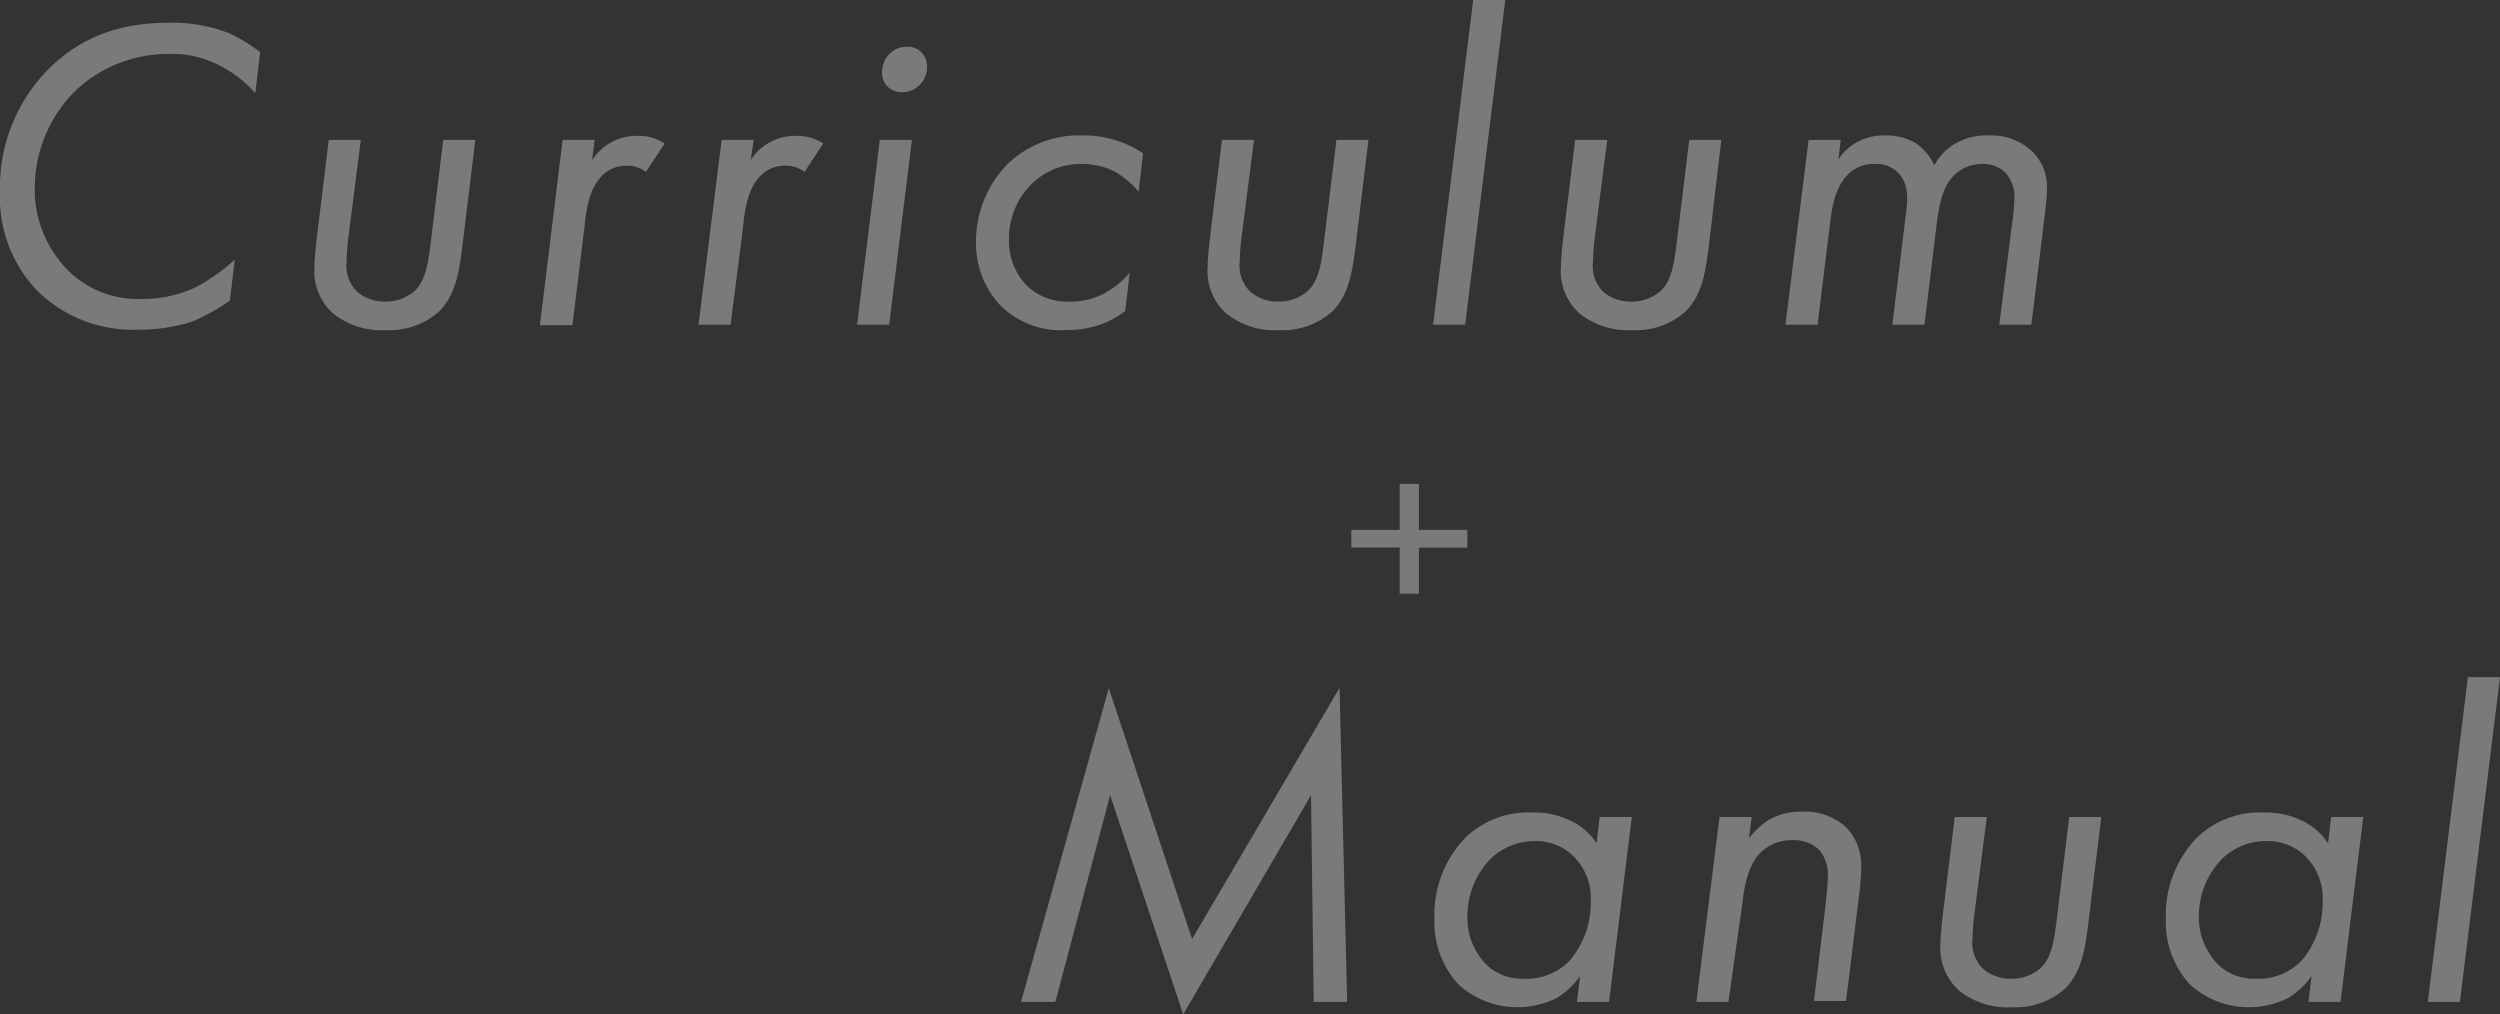 <svg xmlns="http://www.w3.org/2000/svg" viewBox="0 0 280.6 113.85"><rect x="0" y="0" width="280.6" height="113.85" fill="#333333" stroke="none"/><defs><style>.cls-1{opacity:0.35;}.cls-2{fill:#fff;}</style></defs><title>chl01_img12</title><g id="レイヤー_2" data-name="レイヤー 2"><g id="contents"><g class="cls-1"><path class="cls-2" d="M28.65,10.45a13.57,13.57,0,0,0-3.9-3.05A11.74,11.74,0,0,0,19.1,6.05,15.17,15.17,0,0,0,8.25,10.4,15.43,15.43,0,0,0,3.9,21.1a12.85,12.85,0,0,0,3.5,9,11,11,0,0,0,8.4,3.45,13.87,13.87,0,0,0,6.35-1.4,22,22,0,0,0,4.2-3l-.55,4.6a22.76,22.76,0,0,1-4.25,2.35,19.44,19.44,0,0,1-6,.9A15.28,15.28,0,0,1,4.2,32.65,15.13,15.13,0,0,1,0,21.5,18.84,18.84,0,0,1,5.6,7.6c4-3.9,8.6-5.05,13.5-5.05A17.61,17.61,0,0,1,25.65,3.7,18.18,18.18,0,0,1,29.2,5.85Z"/><path class="cls-2" d="M39.1,26.65a23.74,23.74,0,0,0-.2,2.7,4.06,4.06,0,0,0,1.25,3.45,4.75,4.75,0,0,0,3.1,1.05A4.87,4.87,0,0,0,46.6,32.6c1.2-1.2,1.45-3.05,1.75-5.4l1.4-11.5h3.6L51.9,27.6c-.35,2.75-.7,5.4-2.55,7.3a8.32,8.32,0,0,1-6,2.15,8.67,8.67,0,0,1-6-1.9,6.39,6.39,0,0,1-2.05-5.25c0-1,.2-2.65.3-3.55l1.3-10.65h3.6Z"/><path class="cls-2" d="M63.15,15.7h3.6L66.45,18a5.87,5.87,0,0,1,5.1-2.75,5.35,5.35,0,0,1,3.05.85L72.5,19.3a3.37,3.37,0,0,0-2.15-.7,3.73,3.73,0,0,0-2.75,1.1c-1.45,1.4-1.8,3.75-2,5.8l-1.35,11H60.6Z"/><path class="cls-2" d="M81,15.7h3.6L84.25,18a5.87,5.87,0,0,1,5.1-2.75,5.35,5.35,0,0,1,3.05.85L90.3,19.3a3.37,3.37,0,0,0-2.15-.7,3.73,3.73,0,0,0-2.75,1.1c-1.45,1.4-1.8,3.75-2,5.8L82,36.45H78.4Z"/><path class="cls-2" d="M102.35,15.7,99.8,36.45H96.2L98.75,15.7Zm-2.7-9.45a2.73,2.73,0,0,1,2.15-1,2.11,2.11,0,0,1,1.6.6,2.22,2.22,0,0,1,.65,1.65,2.73,2.73,0,0,1-.8,2,2.67,2.67,0,0,1-2,.85,2.27,2.27,0,0,1-1.7-.7A2.15,2.15,0,0,1,99,8.15,2.93,2.93,0,0,1,99.65,6.25Z"/><path class="cls-2" d="M127.8,21.5a10.85,10.85,0,0,0-2.6-2.2,8.14,8.14,0,0,0-3.75-.9,7.83,7.83,0,0,0-5.55,2.15,8.53,8.53,0,0,0-2.65,6.3,7.1,7.1,0,0,0,2,5.2,6.44,6.44,0,0,0,4.8,1.8,7.81,7.81,0,0,0,3.85-.9,9.68,9.68,0,0,0,2.9-2.35l-.5,4.3a9.74,9.74,0,0,1-3,1.6,11.85,11.85,0,0,1-3.7.55,9.62,9.62,0,0,1-7.3-2.75,10.21,10.21,0,0,1-2.75-7.25,12.43,12.43,0,0,1,3.6-8.7,11.61,11.61,0,0,1,8.4-3.15,12,12,0,0,1,6.75,2Z"/><path class="cls-2" d="M139.35,26.65a23.74,23.74,0,0,0-.2,2.7,4.06,4.06,0,0,0,1.25,3.45,4.75,4.75,0,0,0,3.1,1.05,4.87,4.87,0,0,0,3.35-1.25c1.2-1.2,1.45-3.05,1.75-5.4L150,15.7h3.6l-1.45,11.9c-.35,2.75-.7,5.4-2.55,7.3a8.32,8.32,0,0,1-6,2.15,8.67,8.67,0,0,1-6-1.9,6.39,6.39,0,0,1-2.05-5.25c0-1,.2-2.65.3-3.55l1.3-10.65h3.6Z"/><path class="cls-2" d="M168.95,0l-4.5,36.45h-3.6L165.35,0Z"/><path class="cls-2" d="M179,26.65a23.74,23.74,0,0,0-.2,2.7A4.06,4.06,0,0,0,180,32.8a4.75,4.75,0,0,0,3.1,1.05,4.87,4.87,0,0,0,3.35-1.25c1.2-1.2,1.45-3.05,1.75-5.4l1.4-11.5h3.6L191.8,27.6c-.35,2.75-.7,5.4-2.55,7.3a8.32,8.32,0,0,1-6,2.15,8.67,8.67,0,0,1-6-1.9,6.39,6.39,0,0,1-2.05-5.25c0-1,.2-2.65.3-3.55l1.3-10.65h3.6Z"/><path class="cls-2" d="M203,15.7h3.6l-.25,2.2a5.63,5.63,0,0,1,2-1.9,6.21,6.21,0,0,1,3.2-.8,6.67,6.67,0,0,1,3.45.85,6,6,0,0,1,2.1,2.5,6.66,6.66,0,0,1,2.2-2.35,7.22,7.22,0,0,1,3.9-1A6.72,6.72,0,0,1,228.1,17a5.56,5.56,0,0,1,1.65,4.25c0,1.1-.2,2.35-.4,4.15L228,36.45h-3.6l1.4-11.1a25,25,0,0,0,.3-3.1,4,4,0,0,0-1-2.85,3.52,3.52,0,0,0-2.6-1,4.51,4.51,0,0,0-3.1,1.2c-1.3,1.25-1.7,3.1-2,5.3L216,36.45h-3.6l1.5-12.3c.2-1.45.45-3.45-.85-4.75a3.44,3.44,0,0,0-2.65-1,4,4,0,0,0-3,1.2c-1.45,1.45-1.8,3.75-2,5.55l-1.4,11.3h-3.6Z"/></g><g class="cls-1"><path class="cls-2" d="M151.67,59.47h5.43V54.31h2.16v5.16h5.43v2h-5.43v5.16H157.1V61.45h-5.43Z"/></g><g class="cls-1"><path class="cls-2" d="M114.6,112.45l9.85-35.2,9.35,28.15,16.55-28.2.85,35.25h-3.75l-.3-23.2-14.35,24.6-8.2-24.6-6.15,23.2Z"/><path class="cls-2" d="M179.55,91.7h3.6l-2.55,20.75H177l.35-2.9a8.72,8.72,0,0,1-2.6,2.45,9.86,9.86,0,0,1-11.05-1.5,10.34,10.34,0,0,1-2.7-7.4,12.45,12.45,0,0,1,3.6-9.2,10.21,10.21,0,0,1,7.45-2.7,9.09,9.09,0,0,1,4.4,1,7,7,0,0,1,2.75,2.45Zm-12.2,4.65a9.2,9.2,0,0,0-2.65,6.5,7.54,7.54,0,0,0,2.15,5.45,5.81,5.81,0,0,0,4.2,1.55,6.69,6.69,0,0,0,5.15-2.05,10.06,10.06,0,0,0,2.35-6.75,6.6,6.6,0,0,0-2-5,6,6,0,0,0-4.25-1.65A7.11,7.11,0,0,0,167.35,96.35Z"/><path class="cls-2" d="M193,91.7h3.6l-.3,2.4a9.1,9.1,0,0,1,2.1-2,7.19,7.19,0,0,1,3.85-1,6.79,6.79,0,0,1,5,1.8,6.17,6.17,0,0,1,1.65,4.65,30.15,30.15,0,0,1-.3,3.45l-1.4,11.35h-3.6l1.25-10.35c.1-.85.3-2.6.3-3.55a4.25,4.25,0,0,0-1-3.1,4.06,4.06,0,0,0-2.9-1.05,5,5,0,0,0-3.7,1.45c-1.4,1.45-1.8,3.9-2,5.75L194,112.45h-3.6Z"/><path class="cls-2" d="M221.6,102.65a23.74,23.74,0,0,0-.2,2.7,4.06,4.06,0,0,0,1.25,3.45,4.75,4.75,0,0,0,3.1,1.05,4.87,4.87,0,0,0,3.35-1.25c1.2-1.2,1.45-3.05,1.75-5.4l1.4-11.5h3.6l-1.45,11.9c-.35,2.75-.7,5.4-2.55,7.3a8.32,8.32,0,0,1-6,2.15,8.67,8.67,0,0,1-6-1.9,6.39,6.39,0,0,1-2.05-5.25c0-1,.2-2.65.3-3.55l1.3-10.65H223Z"/><path class="cls-2" d="M261.65,91.7h3.6l-2.55,20.75h-3.6l.35-2.9a8.72,8.72,0,0,1-2.6,2.45,9.86,9.86,0,0,1-11.05-1.5,10.34,10.34,0,0,1-2.7-7.4,12.45,12.45,0,0,1,3.6-9.2,10.21,10.21,0,0,1,7.45-2.7,9.09,9.09,0,0,1,4.4,1,7,7,0,0,1,2.75,2.45Zm-12.2,4.65a9.2,9.2,0,0,0-2.65,6.5A7.54,7.54,0,0,0,249,108.3a5.81,5.81,0,0,0,4.2,1.55,6.69,6.69,0,0,0,5.15-2.05,10.06,10.06,0,0,0,2.35-6.75,6.6,6.6,0,0,0-2-5,6,6,0,0,0-4.25-1.65A7.11,7.11,0,0,0,249.45,96.35Z"/><path class="cls-2" d="M280.6,76l-4.5,36.45h-3.6L277,76Z"/></g></g></g></svg>